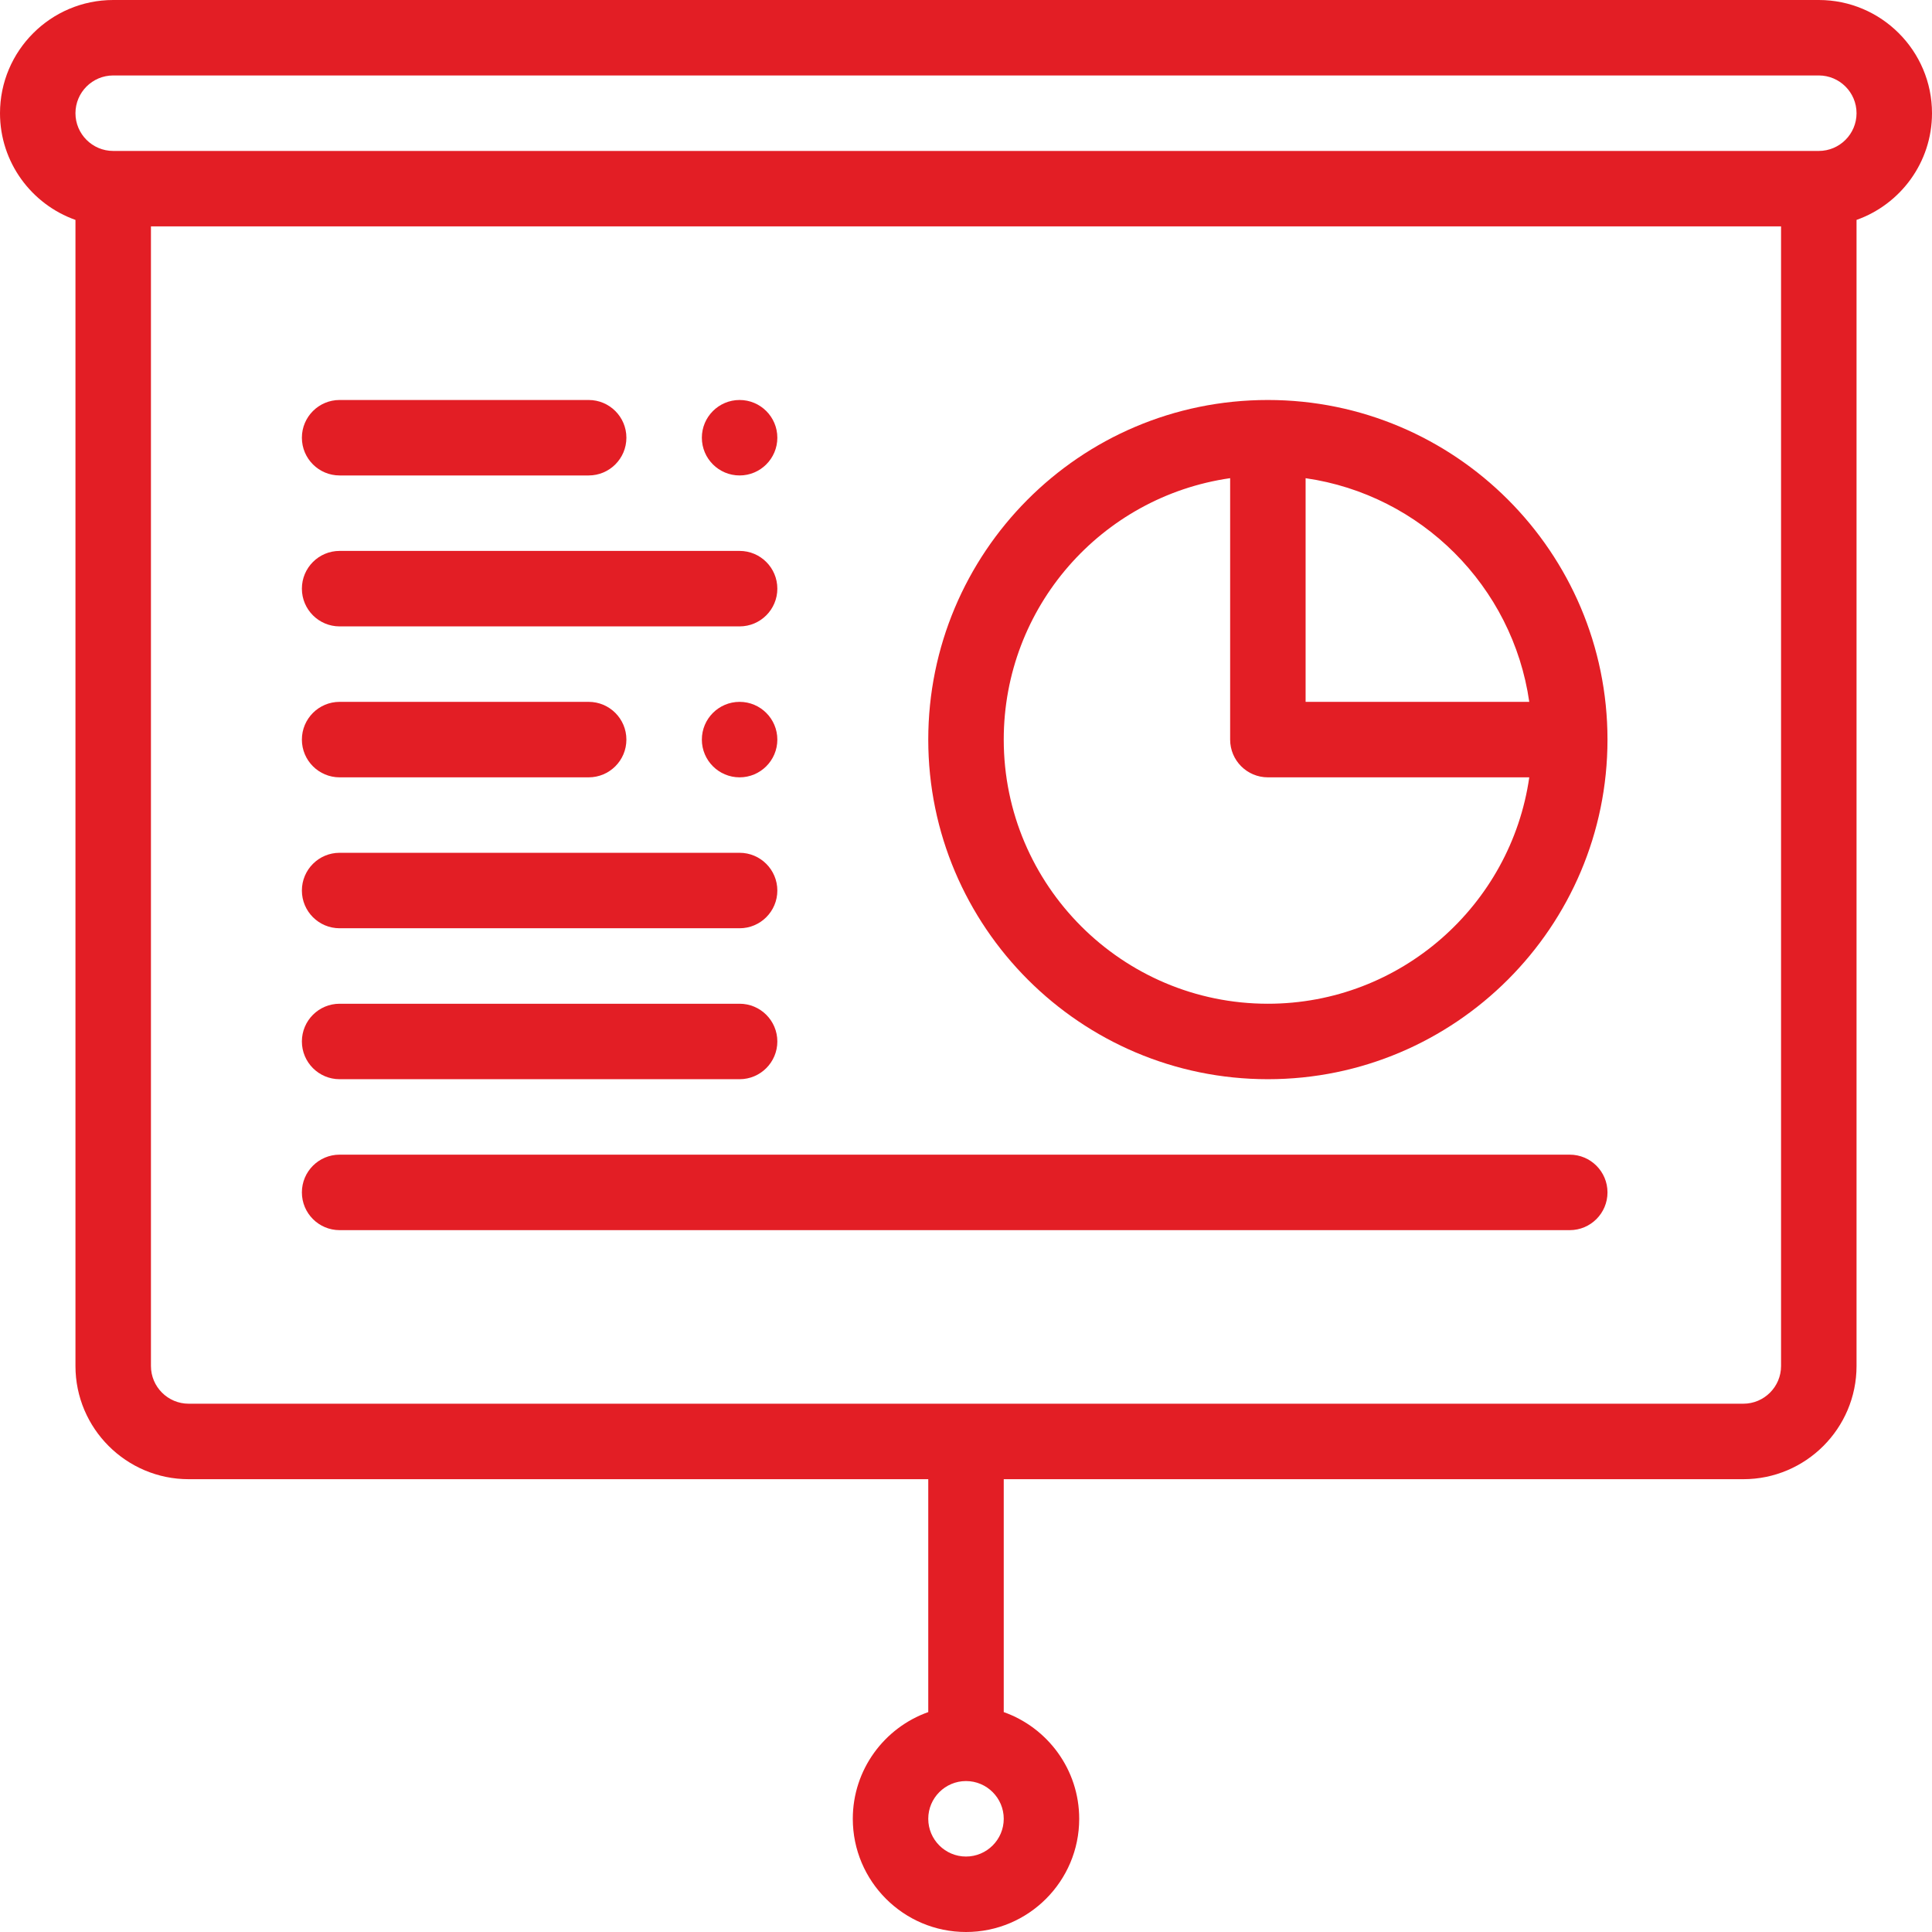 <svg width="86" height="86" viewBox="0 0 86 86" fill="none" xmlns="http://www.w3.org/2000/svg">
<path d="M32.922 17.805C31.995 17.805 31.242 18.557 31.242 19.484C31.242 20.412 31.995 21.164 32.922 21.164C33.849 21.164 34.602 20.412 34.602 19.484C34.602 18.557 33.849 17.805 32.922 17.805Z" fill="#E31E25"/>
<path d="M32.922 31.242C31.995 31.242 31.242 31.995 31.242 32.922C31.242 33.849 31.995 34.602 32.922 34.602C33.849 34.602 34.602 33.849 34.602 32.922C34.602 31.995 33.849 31.242 32.922 31.242Z" fill="#E31E25"/>
<path d="M80.961 0H5.039C2.261 0 0 2.261 0 5.039C0 7.229 1.404 9.096 3.359 9.789V60.805C3.359 63.583 5.62 65.844 8.398 65.844H41.32V76.211C39.365 76.904 37.961 78.771 37.961 80.961C37.961 83.74 40.221 86 43 86C45.779 86 48.039 83.74 48.039 80.961C48.039 78.771 46.635 76.904 44.68 76.211V65.844H77.602C80.38 65.844 82.641 63.583 82.641 60.805V9.789C84.596 9.096 86 7.229 86 5.039C86 2.261 83.74 0 80.961 0ZM43 82.641C42.074 82.641 41.32 81.887 41.32 80.961C41.32 80.035 42.074 79.281 43 79.281C43.926 79.281 44.68 80.035 44.68 80.961C44.68 81.887 43.926 82.641 43 82.641ZM79.281 60.805C79.281 61.731 78.528 62.484 77.602 62.484H8.398C7.472 62.484 6.719 61.731 6.719 60.805V10.078H79.281V60.805ZM80.961 6.719H5.039C4.113 6.719 3.359 5.965 3.359 5.039C3.359 4.113 4.113 3.359 5.039 3.359H80.961C81.887 3.359 82.641 4.113 82.641 5.039C82.641 5.965 81.887 6.719 80.961 6.719Z" fill="#E31E25"/>
<path d="M26.203 17.805H15.117C14.19 17.805 13.438 18.557 13.438 19.484C13.438 20.412 14.19 21.164 15.117 21.164H26.203C27.131 21.164 27.883 20.412 27.883 19.484C27.883 18.557 27.131 17.805 26.203 17.805Z" fill="#E31E25"/>
<path d="M32.922 24.523H15.117C14.19 24.523 13.438 25.275 13.438 26.203C13.438 27.131 14.19 27.883 15.117 27.883H32.922C33.849 27.883 34.602 27.131 34.602 26.203C34.602 25.275 33.849 24.523 32.922 24.523Z" fill="#E31E25"/>
<path d="M26.203 31.242H15.117C14.19 31.242 13.438 31.994 13.438 32.922C13.438 33.85 14.19 34.602 15.117 34.602H26.203C27.131 34.602 27.883 33.85 27.883 32.922C27.883 31.994 27.131 31.242 26.203 31.242Z" fill="#E31E25"/>
<path d="M32.922 37.961H15.117C14.19 37.961 13.438 38.713 13.438 39.641C13.438 40.568 14.19 41.32 15.117 41.32H32.922C33.849 41.32 34.602 40.568 34.602 39.641C34.602 38.713 33.849 37.961 32.922 37.961Z" fill="#E31E25"/>
<path d="M32.922 44.68H15.117C14.19 44.68 13.438 45.432 13.438 46.359C13.438 47.287 14.19 48.039 15.117 48.039H32.922C33.849 48.039 34.602 47.287 34.602 46.359C34.602 45.432 33.849 44.68 32.922 44.68Z" fill="#E31E25"/>
<path d="M69.875 51.398H15.117C14.19 51.398 13.438 52.15 13.438 53.078C13.438 54.006 14.19 54.758 15.117 54.758H69.875C70.802 54.758 71.555 54.006 71.555 53.078C71.555 52.15 70.802 51.398 69.875 51.398Z" fill="#E31E25"/>
<path d="M56.438 17.805C48.029 17.805 41.32 24.633 41.32 32.922C41.32 41.258 48.102 48.039 56.438 48.039C64.773 48.039 71.555 41.258 71.555 32.922C71.555 24.586 64.773 17.805 56.438 17.805ZM58.117 21.286C63.258 22.025 67.335 26.101 68.073 31.242H58.117V21.286ZM56.438 44.68C49.954 44.68 44.68 39.405 44.68 32.922C44.68 27.03 49.019 22.11 54.758 21.285V32.922C54.758 33.85 55.51 34.602 56.438 34.602H68.073C67.256 40.292 62.35 44.68 56.438 44.68Z" fill="#E31E25"/>
</svg>
